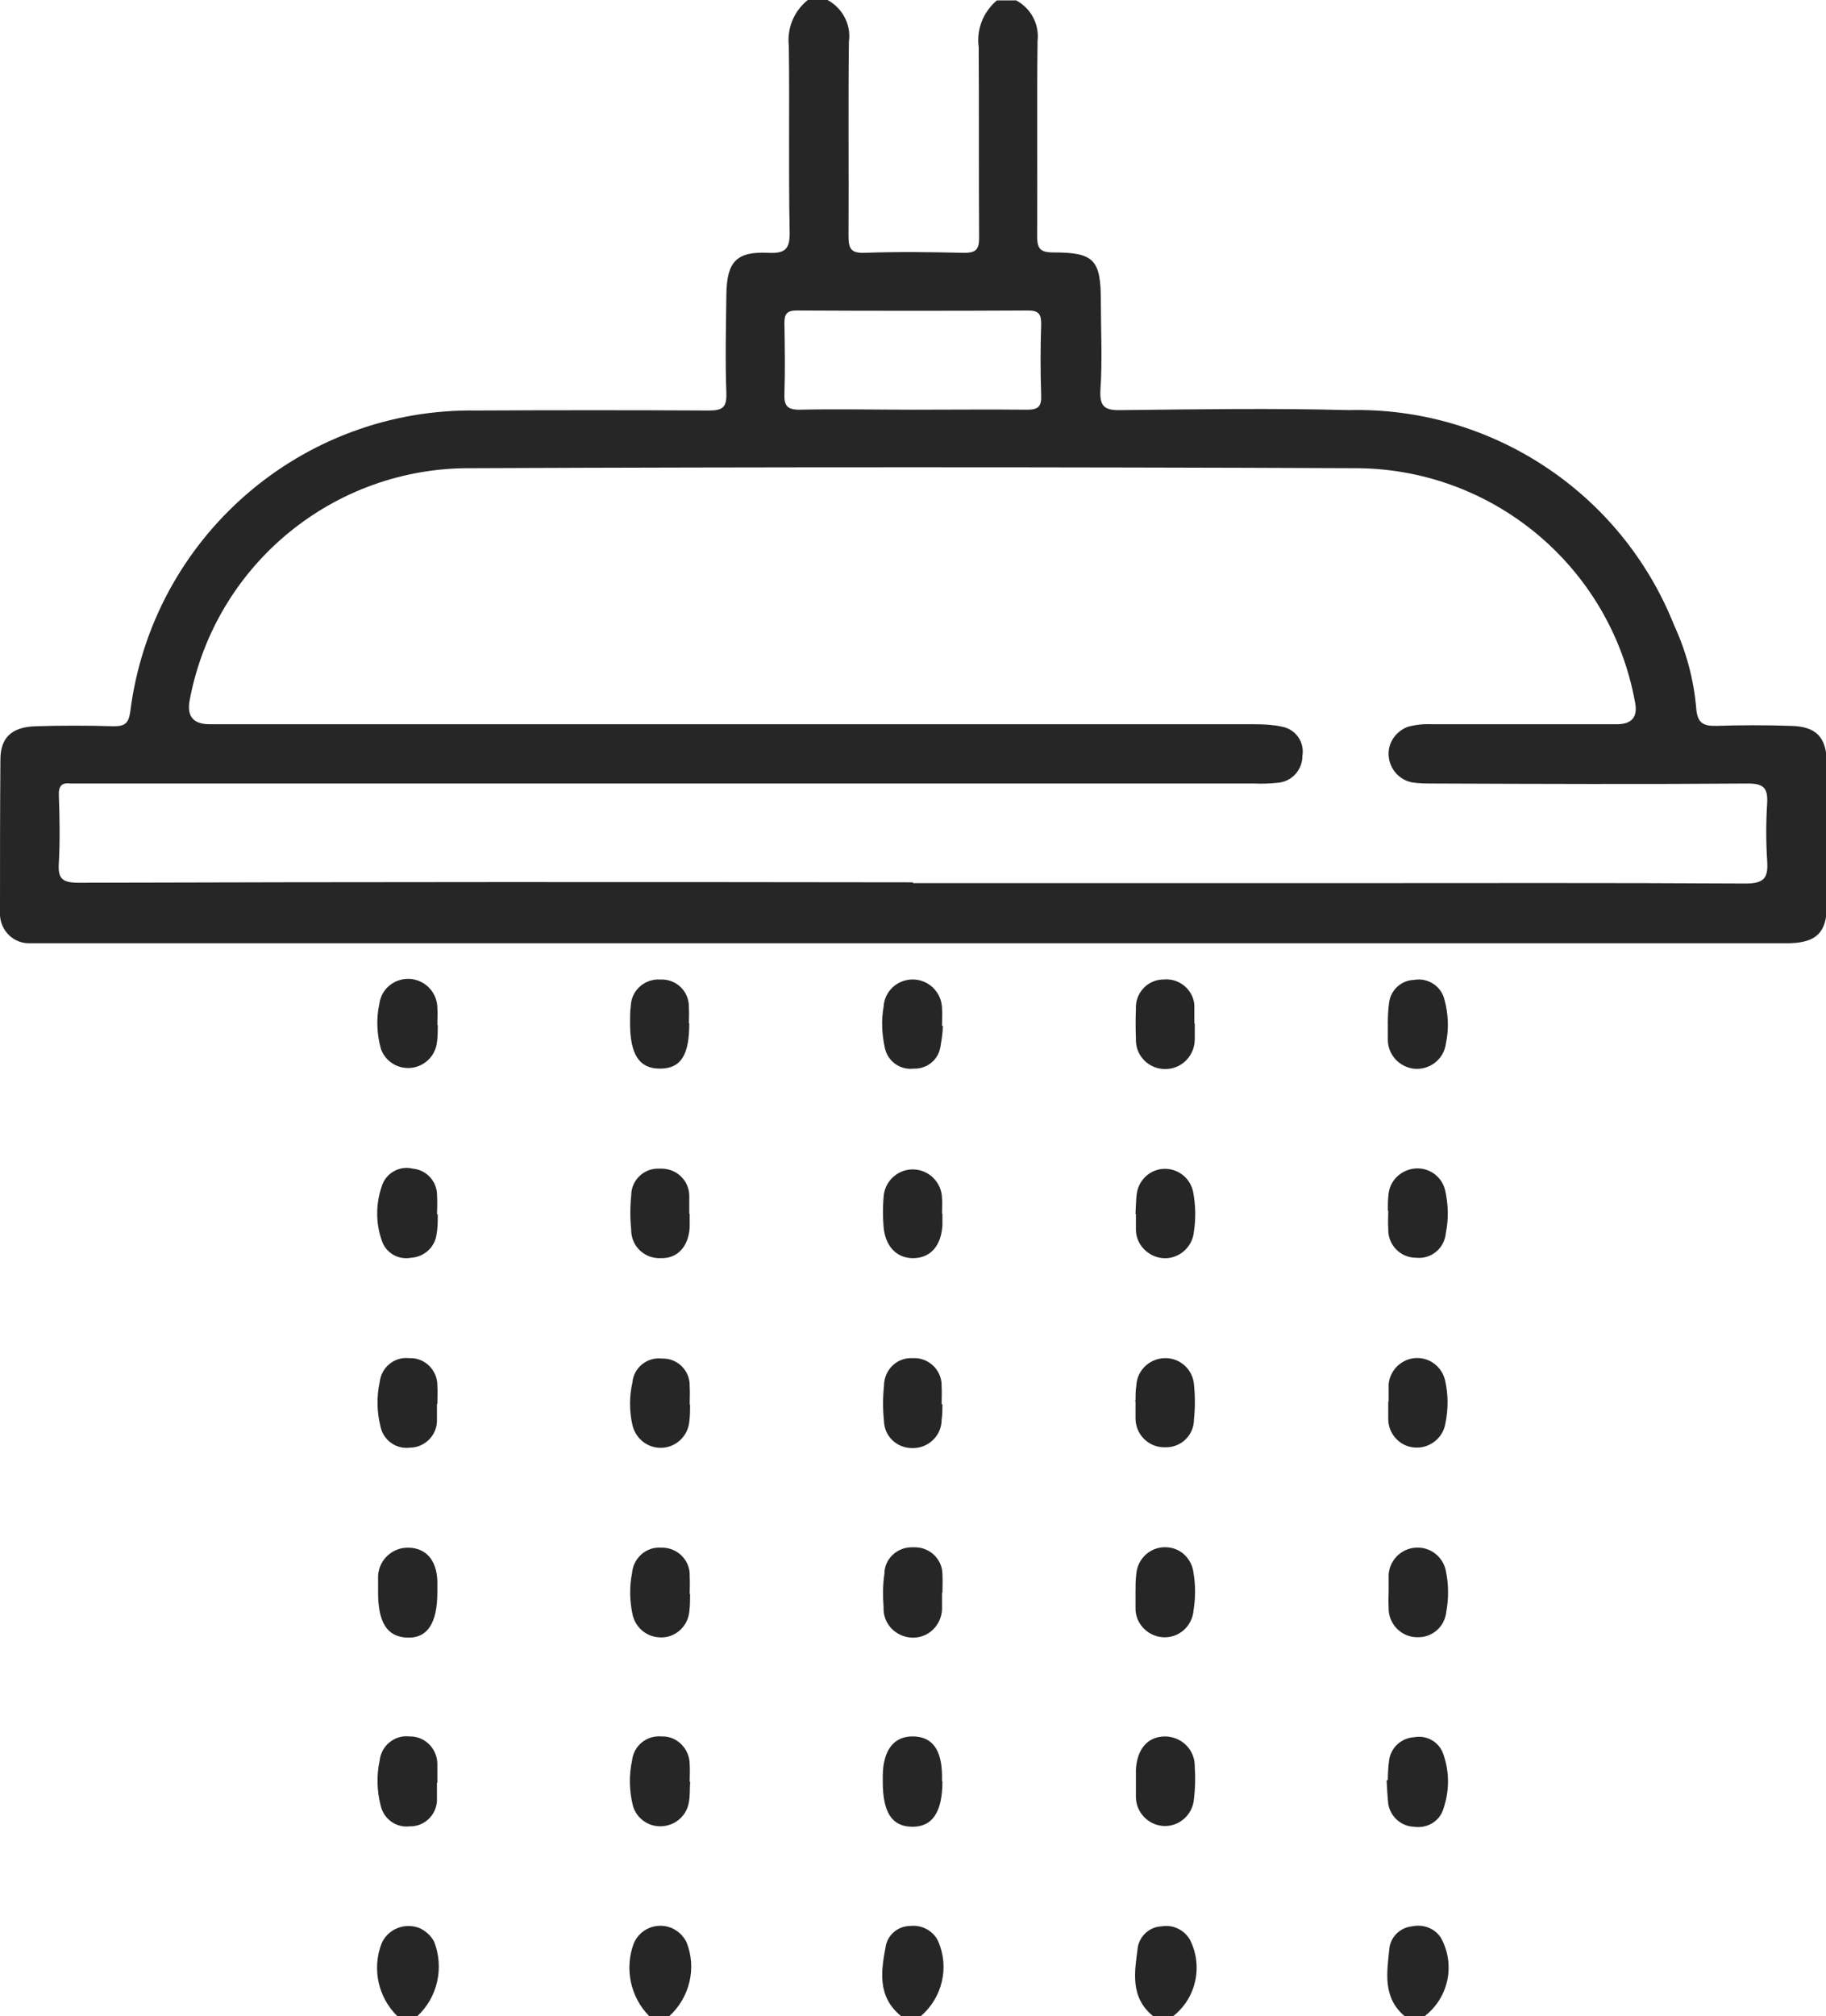 <?xml version="1.0" encoding="UTF-8"?>
<svg id="Layer_1" data-name="Layer 1" xmlns="http://www.w3.org/2000/svg" viewBox="0 0 45.3 50">
  <defs>
    <style>
      .cls-1 {
        fill: #262626;
      }
    </style>
  </defs>
  <g id="Group_1032" data-name="Group 1032">
    <path id="Path_15685" data-name="Path 15685" class="cls-1" d="M25.19,0c.38,.19,.6,.6,.55,1.02-.02,1.61,0,3.22-.01,4.83,0,.31,.07,.41,.4,.41,1.01,0,1.18,.18,1.18,1.2,0,.73,.04,1.47-.01,2.2-.03,.46,.14,.52,.54,.51,1.87-.02,3.74-.05,5.61,0,3.54-.09,6.77,2.04,8.08,5.33,.3,.65,.49,1.35,.55,2.06,.03,.38,.18,.45,.52,.44,.6-.02,1.2-.02,1.81,0,.65,.01,.91,.28,.91,.94,0,1.17,0,2.34,0,3.52,0,.66-.26,.91-.91,.93H1.19c-.15,0-.29,0-.44,0-.4,.02-.73-.3-.75-.69,0-.03,0-.06,0-.09C0,21.34,0,20.09,.01,18.84c0-.55,.28-.81,.87-.83,.65-.02,1.3-.02,1.95,0,.27,0,.36-.08,.4-.35,.54-4.32,4.24-7.55,8.6-7.48,1.92-.01,3.84-.01,5.76,0,.34,0,.44-.08,.43-.43-.03-.81-.01-1.63,0-2.44s.24-1.08,1.04-1.04c.43,.02,.54-.1,.53-.53-.03-1.53,0-3.06-.02-4.59-.05-.44,.12-.87,.47-1.15h.49c.37,.2,.59,.61,.53,1.03-.02,1.61,0,3.21-.01,4.82,0,.3,.05,.43,.39,.42,.83-.03,1.65-.02,2.48,0,.31,0,.37-.1,.37-.38-.01-1.57,0-3.15-.01-4.72-.06-.44,.11-.87,.45-1.16h.47Zm-2.54,21.9h10.64c3.34,0,6.67-.01,10.01,.01,.47,0,.57-.14,.54-.57-.03-.47-.03-.94,0-1.42,.02-.37-.08-.49-.47-.49-2.6,.02-5.21,.01-7.81,0-.18,0-.36,0-.54-.03-.38-.08-.63-.45-.56-.84,.05-.25,.24-.46,.48-.54,.19-.05,.38-.07,.58-.06,1.53,0,3.06,0,4.59,0q.57,0,.45-.56c-.62-3.37-3.56-5.81-6.99-5.79-7.29-.03-14.58-.03-21.87,0-3.41-.03-6.35,2.38-6.99,5.73q-.13,.62,.49,.62c8.64,0,17.28,0,25.92,0,.23,0,.45,.01,.68,.06,.34,.06,.57,.38,.51,.73,0,.34-.26,.63-.6,.66-.19,.02-.39,.03-.58,.02H2.15c-.13,0-.26,0-.39,0-.23-.03-.31,.06-.3,.3,.02,.55,.03,1.11,0,1.66-.03,.41,.09,.5,.5,.5,6.89-.02,13.79-.02,20.69-.01h0Zm0-11.74c.94,0,1.89-.01,2.83,0,.28,0,.36-.08,.35-.36-.02-.58-.02-1.17,0-1.76,0-.24-.05-.34-.32-.34-1.92,.01-3.83,.01-5.75,0-.24,0-.3,.09-.3,.31,.01,.58,.02,1.17,0,1.76-.01,.29,.07,.39,.37,.39,.94-.02,1.88,0,2.83,0h0Z"/>
    <path id="Path_15687" data-name="Path 15687" class="cls-1" d="M22.36,50c-.61-.49-.5-1.14-.38-1.77,.07-.28,.32-.47,.61-.47,.28-.03,.56,.12,.68,.37,.29,.65,.11,1.41-.43,1.87h-.49Z"/>
    <path id="Path_15688" data-name="Path 15688" class="cls-1" d="M28.61,50c-.59-.48-.46-1.12-.38-1.73,.06-.28,.3-.49,.59-.5,.28-.05,.56,.09,.7,.33,.33,.65,.16,1.45-.42,1.9h-.49Z"/>
    <path id="Path_15689" data-name="Path 15689" class="cls-1" d="M16.11,50c-.47-.47-.62-1.18-.39-1.8,.15-.37,.57-.54,.94-.39,.16,.07,.29,.19,.37,.35,.26,.64,.08,1.38-.43,1.84h-.49Z"/>
    <path id="Path_15690" data-name="Path 15690" class="cls-1" d="M9.86,50c-.48-.47-.63-1.17-.4-1.79,.15-.37,.57-.54,.94-.4,.16,.07,.29,.19,.37,.34,.25,.64,.09,1.38-.42,1.85h-.49Z"/>
    <path id="Path_15691" data-name="Path 15691" class="cls-1" d="M34.85,50c-.56-.47-.44-1.1-.38-1.7,.04-.28,.27-.5,.56-.53,.28-.06,.57,.05,.72,.29,.36,.66,.19,1.48-.41,1.94h-.49Z"/>
    <path id="Path_15692" data-name="Path 15692" class="cls-1" d="M23.37,39.5c0,.11,0,.23,0,.34,.02,.4-.28,.75-.68,.77-.4,.02-.75-.28-.77-.68,0-.03,0-.05,0-.08-.02-.27-.02-.55,.02-.82,0-.37,.31-.66,.68-.66,.03,0,.05,0,.08,0,.37,0,.68,.3,.68,.67,0,0,0,0,0,.01,.01,.14,0,.29,0,.44h0Z"/>
    <path id="Path_15693" data-name="Path 15693" class="cls-1" d="M28.17,30.09c.01-.16,.01-.32,.03-.48,.05-.39,.4-.67,.79-.62,.31,.04,.55,.27,.61,.57,.06,.32,.07,.65,.02,.97-.03,.4-.38,.7-.77,.67-.37-.03-.67-.34-.67-.71,0-.13,0-.26,0-.39h-.02Z"/>
    <path id="Path_15694" data-name="Path 15694" class="cls-1" d="M28.18,44.17c0-.1,0-.19,0-.29,.03-.51,.29-.81,.71-.82,.41,0,.74,.31,.75,.72,0,.02,0,.04,0,.06,.02,.26,.01,.52-.02,.77-.03,.4-.38,.7-.77,.67-.38-.03-.67-.35-.67-.72,0-.13,0-.26,0-.39h0Z"/>
    <path id="Path_15695" data-name="Path 15695" class="cls-1" d="M23.38,30.09c0,.1,0,.2,0,.29-.03,.51-.29,.81-.71,.82s-.71-.29-.75-.78c-.02-.24-.02-.49,0-.73,.02-.4,.36-.71,.76-.69,.38,.02,.68,.33,.69,.71,.01,.13,0,.26,0,.39h0Z"/>
    <path id="Path_15696" data-name="Path 15696" class="cls-1" d="M23.38,34.82c0,.13,0,.26-.02,.39,0,.39-.33,.71-.73,.7h0c-.38,0-.69-.29-.7-.67-.03-.29-.03-.58,0-.87,0-.37,.28-.68,.65-.69,.02,0,.05,0,.07,0,.37-.02,.69,.27,.71,.64,0,.02,0,.04,0,.06,.01,.14,0,.29,0,.44h.01Z"/>
    <path id="Path_15697" data-name="Path 15697" class="cls-1" d="M23.38,44.17c0,.77-.25,1.14-.76,1.13s-.72-.38-.72-1.12v-.15c.01-.64,.28-.98,.76-.97,.47,.01,.7,.33,.71,.96,0,.05,0,.09,0,.15Z"/>
    <path id="Path_15698" data-name="Path 15698" class="cls-1" d="M29.64,25.38c0,.13,0,.26,0,.39,0,.4-.31,.73-.71,.74-.01,0-.02,0-.03,0-.39,0-.71-.31-.72-.7,0-.02,0-.04,0-.06-.01-.24-.01-.49,0-.73-.02-.38,.27-.71,.65-.73,.01,0,.03,0,.04,0,.38-.04,.73,.25,.76,.63,0,.02,0,.05,0,.07,0,.13,0,.26,0,.39h0Z"/>
    <path id="Path_15699" data-name="Path 15699" class="cls-1" d="M28.17,34.75c0-.13,0-.26,.02-.39,.02-.4,.36-.7,.76-.68,.36,.02,.64,.3,.67,.65,.03,.29,.03,.58,0,.87,0,.39-.32,.7-.71,.69,0,0-.02,0-.03,0-.39,0-.71-.32-.71-.72h0c0-.15,0-.29,0-.44h-.02Z"/>
    <path id="Path_15700" data-name="Path 15700" class="cls-1" d="M17.12,39.53c0,.14,0,.29-.02,.44-.04,.39-.39,.68-.78,.63-.3-.03-.54-.24-.62-.53-.08-.35-.09-.71-.02-1.06,.03-.37,.35-.66,.72-.63,.02,0,.04,0,.06,0,.38,.02,.67,.34,.65,.71,.01,.14,0,.29,0,.44h.01Z"/>
    <path id="Path_15701" data-name="Path 15701" class="cls-1" d="M23.39,25.43c0,.18-.03,.35-.06,.53-.05,.32-.33,.55-.66,.54-.34,.04-.65-.18-.72-.52-.07-.33-.09-.68-.03-1.01,.02-.4,.36-.7,.76-.68,.38,.02,.68,.33,.69,.71,.01,.14,0,.29,0,.44h.03Z"/>
    <path id="Path_15702" data-name="Path 15702" class="cls-1" d="M28.17,39.47c0-.15,0-.29,.02-.44,.03-.39,.37-.69,.76-.66,.35,.02,.62,.29,.66,.64,.05,.3,.05,.61,0,.92-.03,.4-.37,.7-.77,.67-.38-.03-.68-.35-.67-.73,0-.13,0-.26,0-.39h-.01Z"/>
    <path id="Path_15703" data-name="Path 15703" class="cls-1" d="M17.12,44.21c-.01,.16,0,.33-.03,.48-.06,.39-.43,.65-.82,.59-.27-.04-.5-.24-.57-.51-.09-.36-.1-.74-.02-1.11,.04-.37,.36-.63,.73-.6,.01,0,.02,0,.03,0,.37,0,.67,.32,.67,.69,0,0,0,0,0,0,.01,.14,0,.29,0,.44h.02Z"/>
    <path id="Path_15704" data-name="Path 15704" class="cls-1" d="M17.11,30.1c0,.11,0,.23,0,.34-.03,.47-.3,.77-.71,.76-.39,.02-.72-.27-.74-.66,0,0,0-.02,0-.03-.03-.29-.03-.58,0-.87,0-.37,.31-.67,.68-.66,.02,0,.05,0,.07,0,.38,0,.69,.3,.69,.68,0,.02,0,.03,0,.05,0,.13,0,.26,0,.39h0Z"/>
    <path id="Path_15705" data-name="Path 15705" class="cls-1" d="M17.12,34.82c0,.14,0,.29-.02,.44-.04,.39-.39,.68-.78,.64-.31-.03-.56-.26-.63-.56-.08-.35-.08-.71,0-1.06,.03-.36,.36-.63,.72-.59,.01,0,.03,0,.04,0,.37,0,.67,.31,.66,.68,0,0,0,.02,0,.02,.01,.14,0,.29,0,.44h.01Z"/>
    <path id="Path_15706" data-name="Path 15706" class="cls-1" d="M10.85,39.48c0,.78-.25,1.15-.75,1.13s-.72-.38-.72-1.12c0-.11,0-.23,0-.34-.02-.41,.3-.75,.7-.77,.02,0,.04,0,.06,0,.43,.01,.69,.31,.71,.82,0,.1,0,.19,0,.29Z"/>
    <path id="Path_15707" data-name="Path 15707" class="cls-1" d="M34.43,44.14c0-.16,.01-.32,.03-.48,.04-.32,.3-.56,.62-.58,.32-.06,.63,.12,.73,.43,.15,.43,.15,.9,0,1.34-.09,.31-.4,.5-.73,.45-.32-.01-.59-.25-.64-.57-.02-.19-.03-.39-.04-.58Z"/>
    <path id="Path_15708" data-name="Path 15708" class="cls-1" d="M10.84,44.22c0,.15,0,.29,0,.44-.02,.36-.32,.64-.68,.63-.34,.04-.65-.19-.72-.53-.09-.36-.1-.74-.02-1.11,.04-.36,.37-.63,.73-.59,.01,0,.02,0,.04,0,.38,.01,.67,.33,.66,.71h0c0,.15,0,.29,0,.44h-.01Z"/>
    <path id="Path_15709" data-name="Path 15709" class="cls-1" d="M10.84,34.82c0,.15,0,.29,0,.44-.02,.36-.32,.64-.68,.64-.34,.04-.65-.19-.72-.52-.09-.36-.1-.74-.02-1.11,.04-.36,.36-.63,.73-.59,.01,0,.03,0,.04,0,.37,0,.67,.32,.66,.69,0,0,0,0,0,0,.01,.14,0,.29,0,.44h0Z"/>
    <path id="Path_15710" data-name="Path 15710" class="cls-1" d="M34.45,39.43c0-.13,0-.26,0-.39,.03-.39,.37-.69,.77-.66,.32,.02,.59,.26,.65,.58,.07,.33,.07,.68,.01,1.01-.04,.38-.36,.65-.74,.63-.39-.01-.7-.34-.69-.73,0,0,0,0,0,0-.01-.14,0-.29,0-.44h0Z"/>
    <path id="Path_15711" data-name="Path 15711" class="cls-1" d="M17.1,25.37c0,.8-.21,1.13-.73,1.13s-.74-.36-.74-1.14c0-.15,0-.29,.02-.43,.02-.38,.35-.66,.72-.64,.02,0,.03,0,.05,0,.37,0,.67,.3,.67,.67,0,0,0,.02,0,.03,.01,.13,0,.26,0,.39Z"/>
    <path id="Path_15712" data-name="Path 15712" class="cls-1" d="M34.45,34.76c0-.15,0-.29,0-.44,.04-.39,.39-.68,.78-.64,.3,.03,.55,.25,.62,.55,.08,.35,.08,.71,.01,1.06-.06,.39-.43,.66-.82,.6-.34-.05-.6-.35-.6-.7,0-.14,0-.29,0-.44h0Z"/>
    <path id="Path_15713" data-name="Path 15713" class="cls-1" d="M34.43,25.35c0-.16,.01-.32,.03-.48,.04-.32,.3-.56,.62-.57,.33-.06,.66,.14,.75,.47,.1,.36,.12,.74,.04,1.11-.05,.39-.41,.67-.81,.62-.35-.05-.62-.34-.63-.7,0-.14,0-.29,0-.44h-.01Z"/>
    <path id="Path_15714" data-name="Path 15714" class="cls-1" d="M34.43,30.03c0-.15,0-.29,.02-.44,.05-.39,.42-.66,.81-.61,.29,.04,.52,.25,.59,.53,.08,.35,.09,.71,.02,1.06-.03,.38-.36,.66-.74,.62-.39,0-.7-.32-.69-.71,0,0,0-.01,0-.02-.01-.14,0-.29,0-.44h-.01Z"/>
    <path id="Path_15715" data-name="Path 15715" class="cls-1" d="M10.86,30.13c0,.16,0,.32-.03,.48-.04,.32-.31,.56-.63,.58-.32,.06-.63-.12-.73-.43-.15-.43-.15-.9,0-1.34,.1-.33,.44-.52,.77-.44,.32,.03,.57,.28,.6,.6,.01,.18,.01,.36,0,.53h.02Z"/>
    <path id="Path_15716" data-name="Path 15716" class="cls-1" d="M10.86,25.43c0,.16,0,.32-.03,.48-.08,.39-.46,.64-.85,.56-.25-.05-.45-.23-.53-.46-.1-.36-.12-.74-.04-1.11,.05-.4,.41-.67,.81-.62,.36,.05,.62,.35,.63,.7,.01,.14,0,.29,0,.44h.01Z"/>
  </g>
</svg>